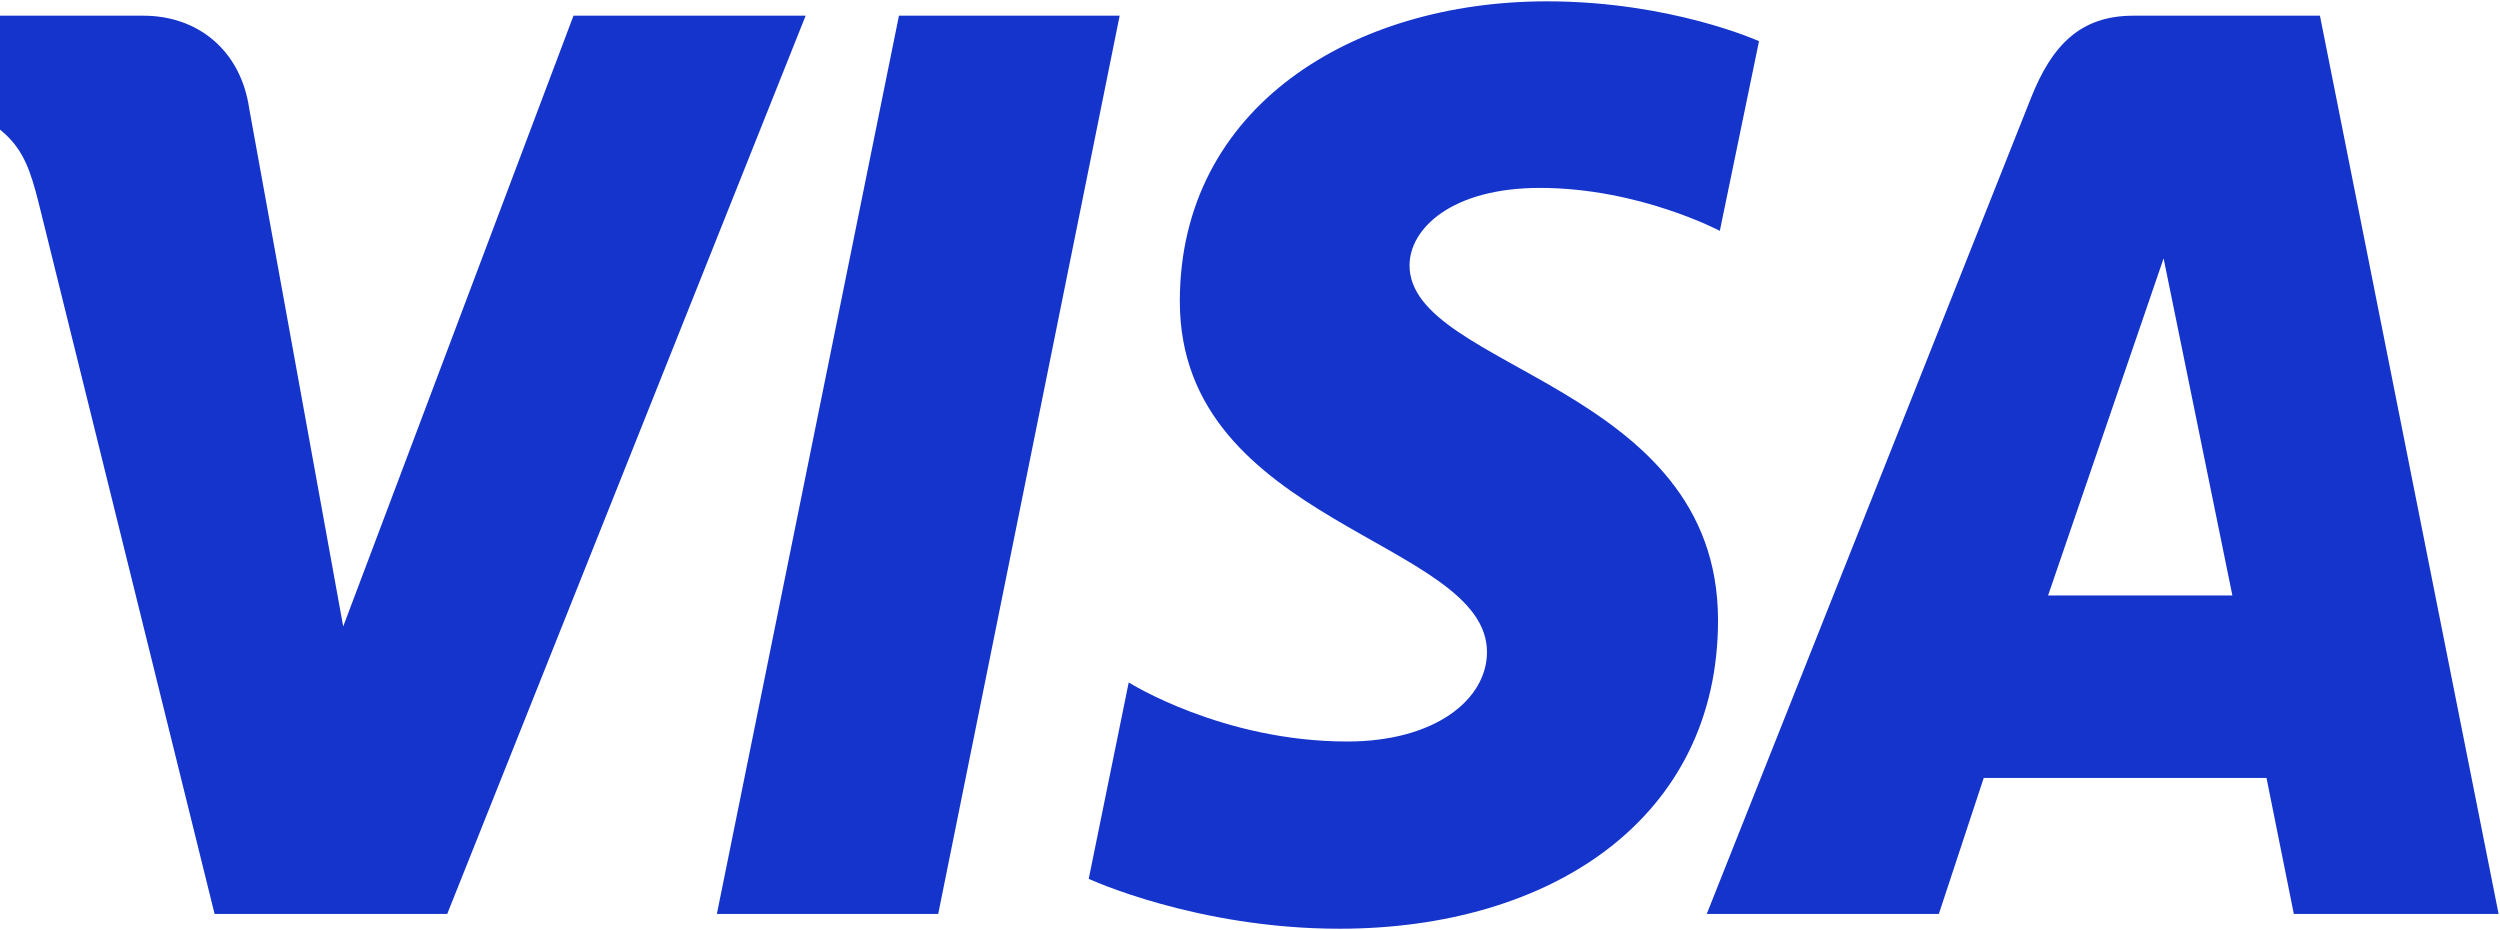 <svg width="43" height="16" viewBox="0 0 43 16" fill="none" xmlns="http://www.w3.org/2000/svg">
<path d="M26.606 0.023C23.272 0.023 20.293 1.835 20.293 5.183C20.293 9.021 25.576 9.287 25.576 11.215C25.576 12.027 24.689 12.754 23.173 12.754C21.022 12.754 19.414 11.738 19.414 11.738L18.726 15.116C18.726 15.116 20.578 15.974 23.037 15.974C26.682 15.974 29.55 14.073 29.55 10.669C29.55 6.612 24.244 6.355 24.244 4.565C24.244 3.929 24.973 3.232 26.485 3.232C28.19 3.232 29.581 3.971 29.581 3.971L30.255 0.708C30.255 0.708 28.741 0.023 26.606 0.023ZM-3.896 0.27L-3.977 0.762C-3.977 0.762 -2.574 1.031 -1.311 1.568C0.316 2.184 0.432 2.542 0.706 3.655L3.691 15.72H7.692L13.857 0.27H9.864L5.903 10.775L4.287 1.87C4.139 0.851 3.388 0.27 2.469 0.27H-3.896ZM15.462 0.27L12.33 15.72H16.137L19.258 0.27H15.462ZM36.694 0.27C35.776 0.27 35.29 0.785 34.933 1.685L29.356 15.72H33.348L34.12 13.381H38.984L39.454 15.72H42.976L39.903 0.27H36.694ZM37.214 4.444L38.397 10.242H35.227L37.214 4.444Z" fill="#1434CB"/>
</svg>
